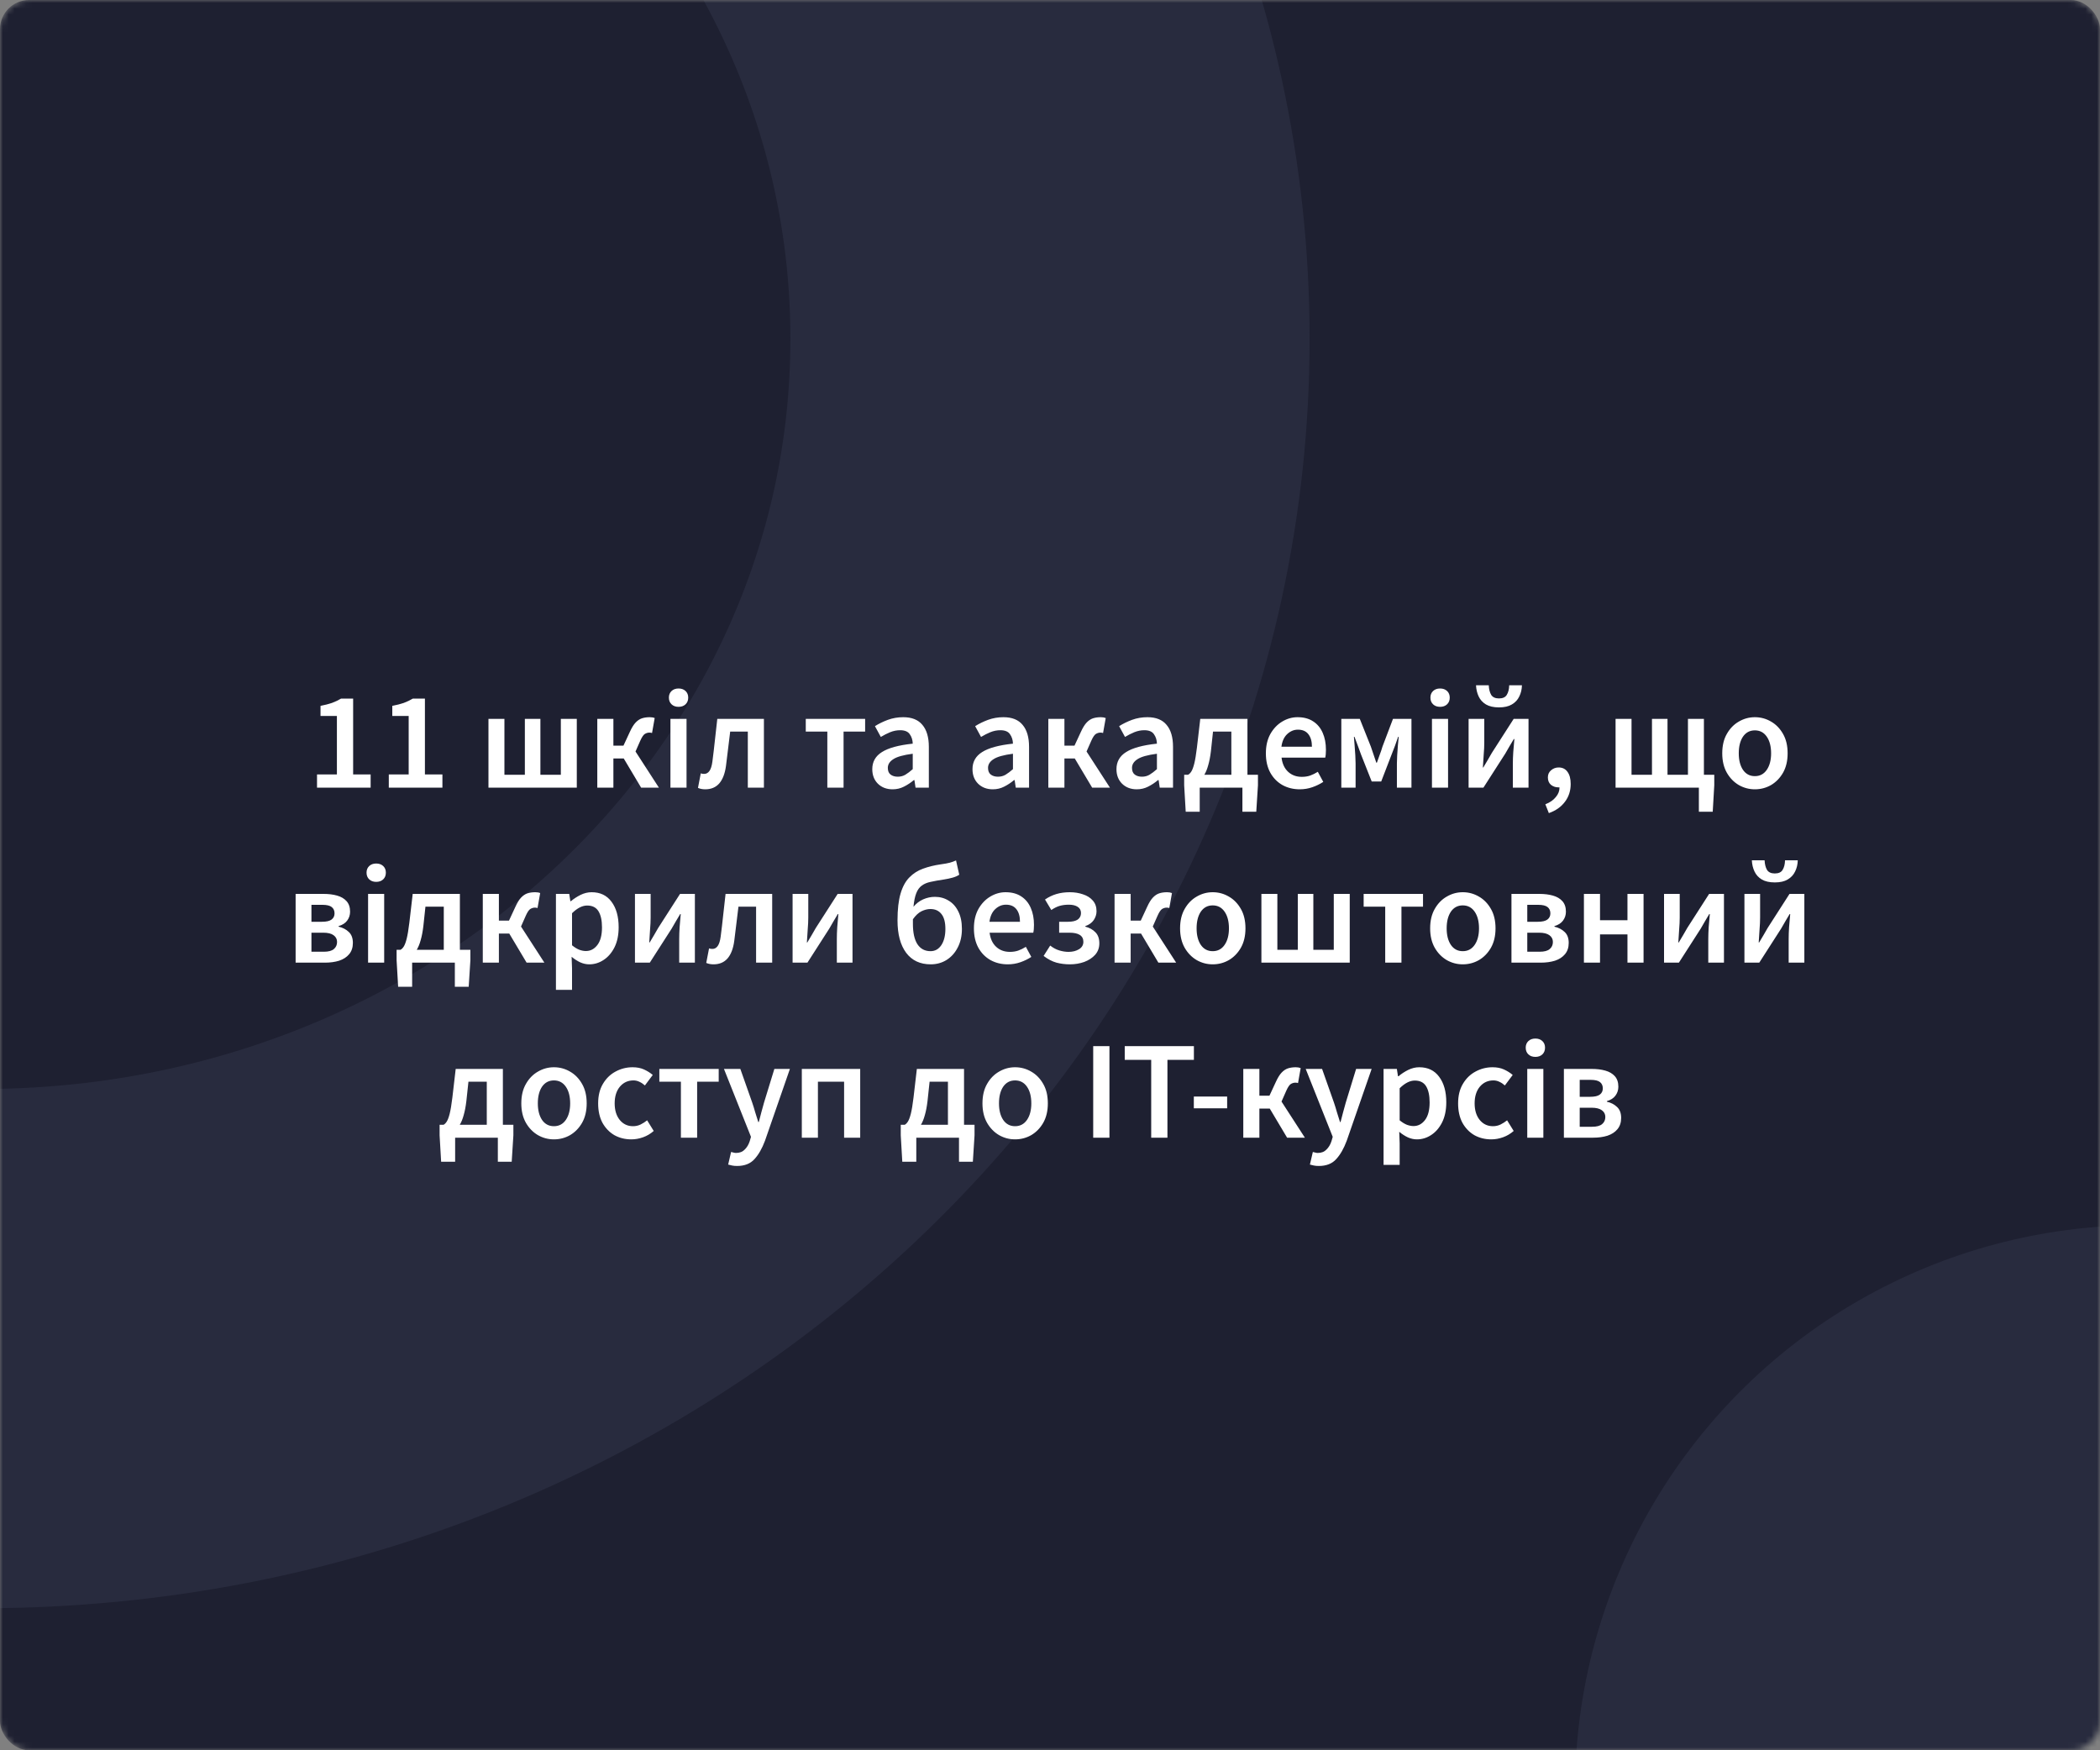 <?xml version="1.0" encoding="UTF-8"?> <svg xmlns="http://www.w3.org/2000/svg" width="360" height="300" viewBox="0 0 360 300" fill="none"><rect x="0" y="0" width="360" height="300" fill="#808080" stroke="none"/> <mask id="mask0_11358_17" style="mask-type:alpha" maskUnits="userSpaceOnUse" x="0" y="0" width="360" height="300"> <rect width="360" height="300" rx="5" fill="#1E2031"></rect> </mask> <g mask="url(#mask0_11358_17)"> <rect width="360" height="300" rx="5" fill="#1E2031"></rect> <circle cx="367" cy="307" r="97" fill="#282B3E"></circle> <path d="M-512 -110.851L-152.75 234.337M-512 234.338L-152.75 -110.851M-3.042 -115C98.05 -115 180 -37.51 180 58.078C180 153.661 98.05 231.151 -3.042 231.151" stroke="#282B3E" stroke-width="89.003" stroke-linecap="round"></path> <path d="M54.346 135V132.744H57.754V122.712H54.946V120.984C55.698 120.84 56.354 120.672 56.914 120.48C57.474 120.272 57.994 120.024 58.474 119.736H60.538V132.744H63.538V135H54.346ZM66.651 135V132.744H70.059V122.712H67.251V120.984C68.003 120.84 68.659 120.672 69.219 120.48C69.779 120.272 70.299 120.024 70.779 119.736H72.843V132.744H75.843V135H66.651ZM83.736 135V123.216H86.472V132.792H89.976V123.216H92.64V132.792H96.144V123.216H98.88V135H83.736ZM102.393 135V123.216H105.153V127.8H106.881L107.985 125.424C108.305 124.72 108.633 124.192 108.969 123.84C109.305 123.488 109.665 123.248 110.049 123.12C110.449 122.992 110.897 122.928 111.393 122.928C111.713 122.928 111.993 122.976 112.233 123.072L111.777 125.64C111.633 125.592 111.489 125.568 111.345 125.568C111.057 125.568 110.785 125.648 110.529 125.808C110.289 125.968 110.033 126.352 109.761 126.96L108.945 128.808L112.953 135H109.905L106.929 130.008H105.153V135H102.393ZM114.932 135V123.216H117.692V135H114.932ZM116.324 121.152C115.828 121.152 115.428 121.008 115.124 120.72C114.82 120.432 114.668 120.048 114.668 119.568C114.668 119.104 114.82 118.728 115.124 118.44C115.428 118.152 115.828 118.008 116.324 118.008C116.82 118.008 117.22 118.152 117.524 118.44C117.828 118.728 117.98 119.104 117.98 119.568C117.98 120.048 117.828 120.432 117.524 120.72C117.22 121.008 116.82 121.152 116.324 121.152ZM120.901 135.288C120.437 135.288 120.021 135.208 119.653 135.048L120.133 132.552C120.213 132.568 120.301 132.592 120.397 132.624C120.493 132.64 120.597 132.648 120.709 132.648C121.077 132.648 121.381 132.48 121.621 132.144C121.861 131.808 122.029 131.272 122.125 130.536C122.285 129.304 122.429 128.08 122.557 126.864C122.701 125.648 122.837 124.432 122.965 123.216H130.957V135H128.197V125.4H125.173C125.061 126.376 124.941 127.36 124.813 128.352C124.701 129.328 124.581 130.304 124.453 131.28C124.277 132.592 123.893 133.592 123.301 134.28C122.709 134.952 121.909 135.288 120.901 135.288ZM141.828 135V125.4H138.132V123.216H148.308V125.4H144.612V135H141.828ZM153.014 135.288C151.99 135.288 151.15 134.968 150.494 134.328C149.854 133.688 149.534 132.856 149.534 131.832C149.534 130.568 150.086 129.592 151.19 128.904C152.294 128.2 154.054 127.72 156.47 127.464C156.454 126.84 156.286 126.304 155.966 125.856C155.662 125.392 155.11 125.16 154.31 125.16C153.734 125.16 153.166 125.272 152.606 125.496C152.062 125.72 151.526 125.992 150.998 126.312L149.99 124.464C150.646 124.048 151.382 123.688 152.198 123.384C153.03 123.08 153.91 122.928 154.838 122.928C156.31 122.928 157.406 123.368 158.126 124.248C158.862 125.112 159.23 126.368 159.23 128.016V135H156.95L156.758 133.704H156.662C156.134 134.152 155.566 134.528 154.958 134.832C154.366 135.136 153.718 135.288 153.014 135.288ZM153.902 133.128C154.382 133.128 154.814 133.016 155.198 132.792C155.598 132.552 156.022 132.232 156.47 131.832V129.192C154.87 129.4 153.758 129.712 153.134 130.128C152.51 130.528 152.198 131.024 152.198 131.616C152.198 132.144 152.358 132.528 152.678 132.768C152.998 133.008 153.406 133.128 153.902 133.128ZM170.194 135.288C169.17 135.288 168.33 134.968 167.674 134.328C167.034 133.688 166.714 132.856 166.714 131.832C166.714 130.568 167.266 129.592 168.37 128.904C169.474 128.2 171.234 127.72 173.65 127.464C173.634 126.84 173.466 126.304 173.146 125.856C172.842 125.392 172.29 125.16 171.49 125.16C170.914 125.16 170.346 125.272 169.786 125.496C169.242 125.72 168.706 125.992 168.178 126.312L167.17 124.464C167.826 124.048 168.562 123.688 169.378 123.384C170.21 123.08 171.09 122.928 172.018 122.928C173.49 122.928 174.586 123.368 175.306 124.248C176.042 125.112 176.41 126.368 176.41 128.016V135H174.13L173.938 133.704H173.842C173.314 134.152 172.746 134.528 172.138 134.832C171.546 135.136 170.898 135.288 170.194 135.288ZM171.082 133.128C171.562 133.128 171.994 133.016 172.378 132.792C172.778 132.552 173.202 132.232 173.65 131.832V129.192C172.05 129.4 170.938 129.712 170.314 130.128C169.69 130.528 169.378 131.024 169.378 131.616C169.378 132.144 169.538 132.528 169.858 132.768C170.178 133.008 170.586 133.128 171.082 133.128ZM179.713 135V123.216H182.473V127.8H184.201L185.305 125.424C185.625 124.72 185.953 124.192 186.289 123.84C186.625 123.488 186.985 123.248 187.369 123.12C187.769 122.992 188.217 122.928 188.713 122.928C189.033 122.928 189.313 122.976 189.553 123.072L189.097 125.64C188.953 125.592 188.809 125.568 188.665 125.568C188.377 125.568 188.105 125.648 187.849 125.808C187.609 125.968 187.353 126.352 187.081 126.96L186.265 128.808L190.273 135H187.225L184.249 130.008H182.473V135H179.713ZM194.874 135.288C193.85 135.288 193.01 134.968 192.354 134.328C191.714 133.688 191.394 132.856 191.394 131.832C191.394 130.568 191.946 129.592 193.05 128.904C194.154 128.2 195.914 127.72 198.33 127.464C198.314 126.84 198.146 126.304 197.826 125.856C197.522 125.392 196.97 125.16 196.17 125.16C195.594 125.16 195.026 125.272 194.466 125.496C193.922 125.72 193.386 125.992 192.858 126.312L191.85 124.464C192.506 124.048 193.242 123.688 194.058 123.384C194.89 123.08 195.77 122.928 196.698 122.928C198.17 122.928 199.266 123.368 199.986 124.248C200.722 125.112 201.09 126.368 201.09 128.016V135H198.81L198.618 133.704H198.522C197.994 134.152 197.426 134.528 196.818 134.832C196.226 135.136 195.578 135.288 194.874 135.288ZM195.762 133.128C196.242 133.128 196.674 133.016 197.058 132.792C197.458 132.552 197.882 132.232 198.33 131.832V129.192C196.73 129.4 195.618 129.712 194.994 130.128C194.37 130.528 194.058 131.024 194.058 131.616C194.058 132.144 194.218 132.528 194.538 132.768C194.858 133.008 195.266 133.128 195.762 133.128ZM207.585 128.76C207.473 129.688 207.321 130.48 207.129 131.136C206.953 131.792 206.729 132.344 206.457 132.792H211.089V125.4H207.945L207.585 128.76ZM205.665 135V139.128H203.265L203.001 134.592V132.792H203.673C203.881 132.68 204.065 132.496 204.225 132.24C204.401 131.968 204.569 131.52 204.729 130.896C204.889 130.256 205.041 129.344 205.185 128.16L205.761 123.216H213.849V132.792H215.649V134.592L215.361 139.128H212.985V135H205.665ZM222.815 135.288C221.727 135.288 220.743 135.048 219.863 134.568C218.983 134.072 218.287 133.368 217.775 132.456C217.263 131.528 217.007 130.416 217.007 129.12C217.007 127.84 217.263 126.736 217.775 125.808C218.303 124.88 218.983 124.168 219.815 123.672C220.647 123.176 221.519 122.928 222.431 122.928C223.503 122.928 224.399 123.168 225.119 123.648C225.839 124.112 226.383 124.768 226.751 125.616C227.119 126.448 227.303 127.416 227.303 128.52C227.303 129.096 227.263 129.544 227.183 129.864H219.695C219.823 130.904 220.199 131.712 220.823 132.288C221.447 132.864 222.231 133.152 223.175 133.152C223.687 133.152 224.159 133.08 224.591 132.936C225.039 132.776 225.479 132.56 225.911 132.288L226.847 134.016C226.287 134.384 225.663 134.688 224.975 134.928C224.287 135.168 223.567 135.288 222.815 135.288ZM219.671 127.992H224.903C224.903 127.08 224.703 126.368 224.303 125.856C223.903 125.328 223.303 125.064 222.503 125.064C221.815 125.064 221.199 125.32 220.655 125.832C220.127 126.328 219.799 127.048 219.671 127.992ZM229.94 135V123.216H233.108L235.004 127.968C235.18 128.464 235.34 128.936 235.484 129.384C235.644 129.832 235.796 130.28 235.94 130.728H236.036C236.196 130.28 236.356 129.832 236.516 129.384C236.692 128.936 236.852 128.464 236.996 127.968L238.796 123.216H241.964V135H239.468V130.872C239.468 130.488 239.484 130.024 239.516 129.48C239.548 128.92 239.588 128.352 239.636 127.776C239.7 127.2 239.748 126.704 239.78 126.288H239.684C239.524 126.784 239.34 127.304 239.132 127.848C238.924 128.376 238.732 128.872 238.556 129.336L236.78 133.944H235.148L233.324 129.336C233.164 128.872 232.98 128.368 232.772 127.824C232.564 127.28 232.372 126.768 232.196 126.288H232.1C232.132 126.704 232.172 127.2 232.22 127.776C232.268 128.352 232.308 128.92 232.34 129.48C232.372 130.024 232.388 130.488 232.388 130.872V135H229.94ZM245.479 135V123.216H248.239V135H245.479ZM246.871 121.152C246.375 121.152 245.975 121.008 245.671 120.72C245.367 120.432 245.215 120.048 245.215 119.568C245.215 119.104 245.367 118.728 245.671 118.44C245.975 118.152 246.375 118.008 246.871 118.008C247.367 118.008 247.767 118.152 248.071 118.44C248.375 118.728 248.527 119.104 248.527 119.568C248.527 120.048 248.375 120.432 248.071 120.72C247.767 121.008 247.367 121.152 246.871 121.152ZM251.76 135V123.216H254.448V127.272C254.448 127.88 254.416 128.56 254.352 129.312C254.304 130.048 254.256 130.792 254.208 131.544H254.28C254.488 131.176 254.736 130.76 255.024 130.296C255.312 129.816 255.552 129.4 255.744 129.048L259.488 123.216H262.032V135H259.344V130.944C259.344 130.336 259.368 129.656 259.416 128.904C259.48 128.152 259.544 127.408 259.608 126.672H259.512C259.304 127.024 259.056 127.44 258.768 127.92C258.496 128.4 258.256 128.816 258.048 129.168L254.304 135H251.76ZM256.968 121.248C256.056 121.248 255.312 121.08 254.736 120.744C254.176 120.408 253.76 119.952 253.488 119.376C253.216 118.8 253.064 118.16 253.032 117.456H255.216C255.248 118.128 255.384 118.672 255.624 119.088C255.88 119.504 256.328 119.712 256.968 119.712C257.624 119.712 258.072 119.504 258.312 119.088C258.568 118.672 258.704 118.128 258.72 117.456H260.904C260.888 118.16 260.736 118.8 260.448 119.376C260.176 119.952 259.752 120.408 259.176 120.744C258.616 121.08 257.88 121.248 256.968 121.248ZM265.517 139.368L264.917 137.856C265.701 137.552 266.301 137.136 266.717 136.608C267.149 136.096 267.357 135.544 267.341 134.952C267.309 134.952 267.269 134.952 267.221 134.952C267.189 134.952 267.157 134.952 267.125 134.952C266.661 134.952 266.245 134.808 265.877 134.52C265.525 134.216 265.349 133.792 265.349 133.248C265.349 132.736 265.533 132.328 265.901 132.024C266.269 131.704 266.701 131.544 267.197 131.544C267.853 131.544 268.357 131.792 268.709 132.288C269.077 132.784 269.261 133.48 269.261 134.376C269.261 135.544 268.933 136.56 268.277 137.424C267.621 138.304 266.701 138.952 265.517 139.368ZM276.955 135V123.216H279.691V132.792H283.195V123.216H285.859V132.792H289.363V123.216H292.099V132.792H293.875V134.592L293.611 139.128H291.235V135H276.955ZM300.834 135.288C299.858 135.288 298.946 135.048 298.098 134.568C297.25 134.072 296.562 133.368 296.034 132.456C295.506 131.528 295.242 130.416 295.242 129.12C295.242 127.808 295.506 126.696 296.034 125.784C296.562 124.856 297.25 124.152 298.098 123.672C298.946 123.176 299.858 122.928 300.834 122.928C301.826 122.928 302.746 123.176 303.594 123.672C304.442 124.152 305.13 124.856 305.658 125.784C306.186 126.696 306.45 127.808 306.45 129.12C306.45 130.416 306.186 131.528 305.658 132.456C305.13 133.368 304.442 134.072 303.594 134.568C302.746 135.048 301.826 135.288 300.834 135.288ZM300.834 133.032C301.698 133.032 302.378 132.672 302.874 131.952C303.37 131.232 303.618 130.288 303.618 129.12C303.618 127.936 303.37 126.984 302.874 126.264C302.378 125.544 301.698 125.184 300.834 125.184C299.97 125.184 299.29 125.544 298.794 126.264C298.314 126.984 298.074 127.936 298.074 129.12C298.074 130.288 298.314 131.232 298.794 131.952C299.29 132.672 299.97 133.032 300.834 133.032ZM50.678 165V153.216H55.454C56.334 153.216 57.11 153.312 57.782 153.504C58.47 153.696 59.014 154.016 59.414 154.464C59.814 154.912 60.014 155.512 60.014 156.264C60.014 156.84 59.846 157.352 59.51 157.8C59.19 158.232 58.702 158.544 58.046 158.736V158.832C58.75 158.992 59.334 159.296 59.798 159.744C60.262 160.176 60.494 160.8 60.494 161.616C60.494 162.4 60.278 163.048 59.846 163.56C59.43 164.056 58.862 164.424 58.142 164.664C57.422 164.888 56.606 165 55.694 165H50.678ZM53.39 157.992H55.19C55.958 157.992 56.51 157.864 56.846 157.608C57.182 157.352 57.35 157 57.35 156.552C57.35 156.088 57.19 155.728 56.87 155.472C56.55 155.216 56.014 155.088 55.262 155.088H53.39V157.992ZM53.39 163.128H55.502C56.302 163.128 56.878 162.976 57.23 162.672C57.598 162.368 57.782 161.96 57.782 161.448C57.782 160.968 57.582 160.584 57.182 160.296C56.798 160.008 56.206 159.864 55.406 159.864H53.39V163.128ZM63.1 165V153.216H65.86V165H63.1ZM64.492 151.152C63.996 151.152 63.596 151.008 63.292 150.72C62.988 150.432 62.836 150.048 62.836 149.568C62.836 149.104 62.988 148.728 63.292 148.44C63.596 148.152 63.996 148.008 64.492 148.008C64.988 148.008 65.388 148.152 65.692 148.44C65.996 148.728 66.148 149.104 66.148 149.568C66.148 150.048 65.996 150.432 65.692 150.72C65.388 151.008 64.988 151.152 64.492 151.152ZM72.573 158.76C72.461 159.688 72.309 160.48 72.117 161.136C71.941 161.792 71.717 162.344 71.445 162.792H76.077V155.4H72.933L72.573 158.76ZM70.653 165V169.128H68.253L67.989 164.592V162.792H68.661C68.869 162.68 69.053 162.496 69.213 162.24C69.389 161.968 69.557 161.52 69.717 160.896C69.877 160.256 70.029 159.344 70.173 158.16L70.749 153.216H78.837V162.792H80.637V164.592L80.349 169.128H77.973V165H70.653ZM82.764 165V153.216H85.524V157.8H87.252L88.356 155.424C88.676 154.72 89.004 154.192 89.34 153.84C89.676 153.488 90.036 153.248 90.42 153.12C90.82 152.992 91.268 152.928 91.764 152.928C92.084 152.928 92.364 152.976 92.604 153.072L92.148 155.64C92.004 155.592 91.86 155.568 91.716 155.568C91.428 155.568 91.156 155.648 90.9 155.808C90.66 155.968 90.404 156.352 90.132 156.96L89.316 158.808L93.324 165H90.276L87.3 160.008H85.524V165H82.764ZM95.303 169.656V153.216H97.583L97.775 154.464H97.871C98.367 154.048 98.919 153.688 99.527 153.384C100.151 153.08 100.783 152.928 101.423 152.928C102.895 152.928 104.031 153.472 104.831 154.56C105.647 155.648 106.055 157.104 106.055 158.928C106.055 160.272 105.815 161.424 105.335 162.384C104.855 163.328 104.231 164.048 103.463 164.544C102.711 165.04 101.895 165.288 101.015 165.288C100.503 165.288 99.991 165.176 99.479 164.952C98.967 164.712 98.471 164.392 97.991 163.992L98.063 165.96V169.656H95.303ZM100.439 163.008C101.223 163.008 101.879 162.664 102.407 161.976C102.935 161.288 103.199 160.28 103.199 158.952C103.199 157.768 102.999 156.848 102.599 156.192C102.199 155.536 101.551 155.208 100.655 155.208C99.823 155.208 98.959 155.648 98.063 156.528V162.024C98.495 162.376 98.911 162.632 99.311 162.792C99.711 162.936 100.087 163.008 100.439 163.008ZM108.85 165V153.216H111.538V157.272C111.538 157.88 111.506 158.56 111.442 159.312C111.394 160.048 111.346 160.792 111.298 161.544H111.37C111.578 161.176 111.826 160.76 112.114 160.296C112.402 159.816 112.642 159.4 112.834 159.048L116.578 153.216H119.122V165H116.434V160.944C116.434 160.336 116.458 159.656 116.506 158.904C116.57 158.152 116.634 157.408 116.698 156.672H116.602C116.394 157.024 116.146 157.44 115.858 157.92C115.586 158.4 115.346 158.816 115.138 159.168L111.394 165H108.85ZM122.319 165.288C121.855 165.288 121.439 165.208 121.071 165.048L121.551 162.552C121.631 162.568 121.719 162.592 121.815 162.624C121.911 162.64 122.015 162.648 122.127 162.648C122.495 162.648 122.799 162.48 123.039 162.144C123.279 161.808 123.447 161.272 123.543 160.536C123.703 159.304 123.847 158.08 123.975 156.864C124.119 155.648 124.255 154.432 124.383 153.216H132.375V165H129.615V155.4H126.591C126.479 156.376 126.359 157.36 126.231 158.352C126.119 159.328 125.999 160.304 125.871 161.28C125.695 162.592 125.311 163.592 124.719 164.28C124.127 164.952 123.327 165.288 122.319 165.288ZM135.873 165V153.216H138.561V157.272C138.561 157.88 138.529 158.56 138.465 159.312C138.417 160.048 138.369 160.792 138.321 161.544H138.393C138.601 161.176 138.849 160.76 139.137 160.296C139.425 159.816 139.665 159.4 139.857 159.048L143.601 153.216H146.145V165H143.457V160.944C143.457 160.336 143.481 159.656 143.529 158.904C143.593 158.152 143.657 157.408 143.721 156.672H143.625C143.417 157.024 143.169 157.44 142.881 157.92C142.609 158.4 142.369 158.816 142.161 159.168L138.417 165H135.873ZM156.499 158.352C156.499 159.872 156.755 161.032 157.267 161.832C157.795 162.632 158.547 163.032 159.523 163.032C160.291 163.032 160.907 162.688 161.371 162C161.835 161.296 162.067 160.368 162.067 159.216C162.067 158.08 161.843 157.232 161.395 156.672C160.947 156.096 160.315 155.808 159.499 155.808C159.003 155.808 158.491 155.936 157.963 156.192C157.451 156.448 156.963 156.904 156.499 157.56C156.499 157.688 156.499 157.824 156.499 157.968C156.499 158.096 156.499 158.224 156.499 158.352ZM159.547 165.288C157.739 165.288 156.339 164.632 155.347 163.32C154.355 161.992 153.859 160.136 153.859 157.752C153.859 155.864 154.035 154.328 154.387 153.144C154.739 151.96 155.243 151.04 155.899 150.384C156.555 149.712 157.331 149.216 158.227 148.896C159.139 148.56 160.147 148.312 161.251 148.152C161.955 148.056 162.483 147.96 162.835 147.864C163.187 147.768 163.539 147.64 163.891 147.48L164.443 149.928C164.139 150.136 163.755 150.304 163.291 150.432C162.827 150.56 162.339 150.664 161.827 150.744C160.947 150.872 160.187 151.008 159.547 151.152C158.923 151.28 158.411 151.496 158.011 151.8C157.611 152.088 157.299 152.52 157.075 153.096C156.851 153.656 156.691 154.432 156.595 155.424C157.059 154.864 157.611 154.44 158.251 154.152C158.907 153.864 159.579 153.72 160.267 153.72C161.147 153.72 161.931 153.936 162.619 154.368C163.323 154.784 163.875 155.4 164.275 156.216C164.691 157.032 164.899 158.032 164.899 159.216C164.899 160.432 164.659 161.496 164.179 162.408C163.715 163.32 163.075 164.032 162.259 164.544C161.459 165.04 160.555 165.288 159.547 165.288ZM172.765 165.288C171.677 165.288 170.693 165.048 169.813 164.568C168.933 164.072 168.237 163.368 167.725 162.456C167.213 161.528 166.957 160.416 166.957 159.12C166.957 157.84 167.213 156.736 167.725 155.808C168.253 154.88 168.933 154.168 169.765 153.672C170.597 153.176 171.469 152.928 172.381 152.928C173.453 152.928 174.349 153.168 175.069 153.648C175.789 154.112 176.333 154.768 176.701 155.616C177.069 156.448 177.253 157.416 177.253 158.52C177.253 159.096 177.213 159.544 177.133 159.864H169.645C169.773 160.904 170.149 161.712 170.773 162.288C171.397 162.864 172.181 163.152 173.125 163.152C173.637 163.152 174.109 163.08 174.541 162.936C174.989 162.776 175.429 162.56 175.861 162.288L176.797 164.016C176.237 164.384 175.613 164.688 174.925 164.928C174.237 165.168 173.517 165.288 172.765 165.288ZM169.621 157.992H174.853C174.853 157.08 174.653 156.368 174.253 155.856C173.853 155.328 173.253 155.064 172.453 155.064C171.765 155.064 171.149 155.32 170.605 155.832C170.077 156.328 169.749 157.048 169.621 157.992ZM183.417 165.288C182.617 165.288 181.849 165.192 181.113 165C180.377 164.792 179.641 164.408 178.905 163.848L180.033 162.072C180.545 162.472 181.073 162.752 181.617 162.912C182.161 163.072 182.681 163.152 183.177 163.152C183.881 163.152 184.481 163 184.977 162.696C185.473 162.392 185.721 161.968 185.721 161.424C185.721 160.384 184.921 159.864 183.321 159.864H181.569V157.992H183.081C183.833 157.992 184.393 157.864 184.761 157.608C185.129 157.336 185.313 156.968 185.313 156.504C185.313 156.024 185.121 155.664 184.737 155.424C184.369 155.184 183.865 155.064 183.225 155.064C182.633 155.064 182.097 155.136 181.617 155.28C181.153 155.424 180.689 155.656 180.225 155.976L179.145 154.176C179.753 153.76 180.401 153.448 181.089 153.24C181.793 153.032 182.561 152.928 183.393 152.928C184.209 152.928 184.961 153.048 185.649 153.288C186.353 153.512 186.913 153.864 187.329 154.344C187.761 154.824 187.977 155.44 187.977 156.192C187.977 156.72 187.817 157.224 187.497 157.704C187.177 158.168 186.697 158.512 186.057 158.736V158.832C186.761 159.008 187.337 159.328 187.785 159.792C188.233 160.24 188.457 160.872 188.457 161.688C188.457 162.456 188.217 163.112 187.737 163.656C187.257 164.184 186.633 164.592 185.865 164.88C185.097 165.152 184.281 165.288 183.417 165.288ZM191.068 165V153.216H193.828V157.8H195.556L196.66 155.424C196.98 154.72 197.308 154.192 197.644 153.84C197.98 153.488 198.34 153.248 198.724 153.12C199.124 152.992 199.572 152.928 200.068 152.928C200.388 152.928 200.668 152.976 200.908 153.072L200.452 155.64C200.308 155.592 200.164 155.568 200.02 155.568C199.732 155.568 199.46 155.648 199.204 155.808C198.964 155.968 198.708 156.352 198.436 156.96L197.62 158.808L201.628 165H198.58L195.604 160.008H193.828V165H191.068ZM207.892 165.288C206.916 165.288 206.004 165.048 205.156 164.568C204.308 164.072 203.62 163.368 203.092 162.456C202.564 161.528 202.3 160.416 202.3 159.12C202.3 157.808 202.564 156.696 203.092 155.784C203.62 154.856 204.308 154.152 205.156 153.672C206.004 153.176 206.916 152.928 207.892 152.928C208.884 152.928 209.804 153.176 210.652 153.672C211.5 154.152 212.188 154.856 212.716 155.784C213.244 156.696 213.508 157.808 213.508 159.12C213.508 160.416 213.244 161.528 212.716 162.456C212.188 163.368 211.5 164.072 210.652 164.568C209.804 165.048 208.884 165.288 207.892 165.288ZM207.892 163.032C208.756 163.032 209.436 162.672 209.932 161.952C210.428 161.232 210.676 160.288 210.676 159.12C210.676 157.936 210.428 156.984 209.932 156.264C209.436 155.544 208.756 155.184 207.892 155.184C207.028 155.184 206.348 155.544 205.852 156.264C205.372 156.984 205.132 157.936 205.132 159.12C205.132 160.288 205.372 161.232 205.852 161.952C206.348 162.672 207.028 163.032 207.892 163.032ZM216.24 165V153.216H218.976V162.792H222.48V153.216H225.144V162.792H228.648V153.216H231.384V165H216.24ZM237.465 165V155.4H233.769V153.216H243.945V155.4H240.249V165H237.465ZM250.76 165.288C249.784 165.288 248.872 165.048 248.024 164.568C247.176 164.072 246.488 163.368 245.96 162.456C245.432 161.528 245.168 160.416 245.168 159.12C245.168 157.808 245.432 156.696 245.96 155.784C246.488 154.856 247.176 154.152 248.024 153.672C248.872 153.176 249.784 152.928 250.76 152.928C251.752 152.928 252.672 153.176 253.52 153.672C254.368 154.152 255.056 154.856 255.584 155.784C256.112 156.696 256.376 157.808 256.376 159.12C256.376 160.416 256.112 161.528 255.584 162.456C255.056 163.368 254.368 164.072 253.52 164.568C252.672 165.048 251.752 165.288 250.76 165.288ZM250.76 163.032C251.624 163.032 252.304 162.672 252.8 161.952C253.296 161.232 253.544 160.288 253.544 159.12C253.544 157.936 253.296 156.984 252.8 156.264C252.304 155.544 251.624 155.184 250.76 155.184C249.896 155.184 249.216 155.544 248.72 156.264C248.24 156.984 248 157.936 248 159.12C248 160.288 248.24 161.232 248.72 161.952C249.216 162.672 249.896 163.032 250.76 163.032ZM259.107 165V153.216H263.883C264.763 153.216 265.539 153.312 266.211 153.504C266.899 153.696 267.443 154.016 267.843 154.464C268.243 154.912 268.443 155.512 268.443 156.264C268.443 156.84 268.275 157.352 267.939 157.8C267.619 158.232 267.131 158.544 266.475 158.736V158.832C267.179 158.992 267.763 159.296 268.227 159.744C268.691 160.176 268.923 160.8 268.923 161.616C268.923 162.4 268.707 163.048 268.275 163.56C267.859 164.056 267.291 164.424 266.571 164.664C265.851 164.888 265.035 165 264.123 165H259.107ZM261.819 157.992H263.619C264.387 157.992 264.939 157.864 265.275 157.608C265.611 157.352 265.779 157 265.779 156.552C265.779 156.088 265.619 155.728 265.299 155.472C264.979 155.216 264.443 155.088 263.691 155.088H261.819V157.992ZM261.819 163.128H263.931C264.731 163.128 265.307 162.976 265.659 162.672C266.027 162.368 266.211 161.96 266.211 161.448C266.211 160.968 266.011 160.584 265.611 160.296C265.227 160.008 264.635 159.864 263.835 159.864H261.819V163.128ZM271.529 165V153.216H274.289V157.728H278.993V153.216H281.753V165H278.993V160.152H274.289V165H271.529ZM285.264 165V153.216H287.952V157.272C287.952 157.88 287.92 158.56 287.856 159.312C287.808 160.048 287.76 160.792 287.712 161.544H287.784C287.992 161.176 288.24 160.76 288.528 160.296C288.816 159.816 289.056 159.4 289.248 159.048L292.992 153.216H295.536V165H292.848V160.944C292.848 160.336 292.872 159.656 292.92 158.904C292.984 158.152 293.048 157.408 293.112 156.672H293.016C292.808 157.024 292.56 157.44 292.272 157.92C292 158.4 291.76 158.816 291.552 159.168L287.808 165H285.264ZM299.045 165V153.216H301.733V157.272C301.733 157.88 301.701 158.56 301.637 159.312C301.589 160.048 301.541 160.792 301.493 161.544H301.565C301.773 161.176 302.021 160.76 302.309 160.296C302.597 159.816 302.837 159.4 303.029 159.048L306.773 153.216H309.317V165H306.629V160.944C306.629 160.336 306.653 159.656 306.701 158.904C306.765 158.152 306.829 157.408 306.893 156.672H306.797C306.589 157.024 306.341 157.44 306.053 157.92C305.781 158.4 305.541 158.816 305.333 159.168L301.589 165H299.045ZM304.253 151.248C303.341 151.248 302.597 151.08 302.021 150.744C301.461 150.408 301.045 149.952 300.773 149.376C300.501 148.8 300.349 148.16 300.317 147.456H302.501C302.533 148.128 302.669 148.672 302.909 149.088C303.165 149.504 303.613 149.712 304.253 149.712C304.909 149.712 305.357 149.504 305.597 149.088C305.853 148.672 305.989 148.128 306.005 147.456H308.189C308.173 148.16 308.021 148.8 307.733 149.376C307.461 149.952 307.037 150.408 306.461 150.744C305.901 151.08 305.165 151.248 304.253 151.248ZM79.944 188.76C79.832 189.688 79.68 190.48 79.488 191.136C79.312 191.792 79.088 192.344 78.816 192.792H83.448V185.4H80.304L79.944 188.76ZM78.024 195V199.128H75.624L75.36 194.592V192.792H76.032C76.24 192.68 76.424 192.496 76.584 192.24C76.76 191.968 76.928 191.52 77.088 190.896C77.248 190.256 77.4 189.344 77.544 188.16L78.12 183.216H86.208V192.792H88.008V194.592L87.72 199.128H85.344V195H78.024ZM94.959 195.288C93.983 195.288 93.071 195.048 92.223 194.568C91.375 194.072 90.687 193.368 90.159 192.456C89.631 191.528 89.367 190.416 89.367 189.12C89.367 187.808 89.631 186.696 90.159 185.784C90.687 184.856 91.375 184.152 92.223 183.672C93.071 183.176 93.983 182.928 94.959 182.928C95.951 182.928 96.871 183.176 97.719 183.672C98.567 184.152 99.255 184.856 99.783 185.784C100.311 186.696 100.575 187.808 100.575 189.12C100.575 190.416 100.311 191.528 99.783 192.456C99.255 193.368 98.567 194.072 97.719 194.568C96.871 195.048 95.951 195.288 94.959 195.288ZM94.959 193.032C95.823 193.032 96.503 192.672 96.999 191.952C97.495 191.232 97.743 190.288 97.743 189.12C97.743 187.936 97.495 186.984 96.999 186.264C96.503 185.544 95.823 185.184 94.959 185.184C94.095 185.184 93.415 185.544 92.919 186.264C92.439 186.984 92.199 187.936 92.199 189.12C92.199 190.288 92.439 191.232 92.919 191.952C93.415 192.672 94.095 193.032 94.959 193.032ZM108.227 195.288C107.155 195.288 106.187 195.048 105.323 194.568C104.475 194.072 103.795 193.368 103.283 192.456C102.787 191.528 102.539 190.416 102.539 189.12C102.539 187.808 102.811 186.696 103.355 185.784C103.899 184.856 104.619 184.152 105.515 183.672C106.427 183.176 107.403 182.928 108.443 182.928C109.195 182.928 109.851 183.056 110.411 183.312C110.971 183.568 111.467 183.88 111.899 184.248L110.555 186.048C110.251 185.776 109.939 185.568 109.619 185.424C109.299 185.264 108.955 185.184 108.587 185.184C107.643 185.184 106.867 185.544 106.259 186.264C105.667 186.984 105.371 187.936 105.371 189.12C105.371 190.288 105.659 191.232 106.235 191.952C106.827 192.672 107.587 193.032 108.515 193.032C108.979 193.032 109.411 192.936 109.811 192.744C110.227 192.536 110.603 192.296 110.939 192.024L112.067 193.848C111.523 194.328 110.915 194.688 110.243 194.928C109.571 195.168 108.899 195.288 108.227 195.288ZM116.726 195V185.4H113.03V183.216H123.206V185.4H119.51V195H116.726ZM126.364 199.848C126.044 199.848 125.764 199.824 125.524 199.776C125.284 199.728 125.052 199.672 124.828 199.608L125.332 197.448C125.444 197.48 125.572 197.512 125.716 197.544C125.876 197.592 126.028 197.616 126.172 197.616C126.796 197.616 127.292 197.424 127.66 197.04C128.044 196.672 128.332 196.192 128.524 195.6L128.74 194.856L124.108 183.216H126.916L128.956 189C129.132 189.512 129.3 190.056 129.46 190.632C129.636 191.192 129.812 191.752 129.988 192.312H130.084C130.228 191.768 130.372 191.216 130.516 190.656C130.676 190.08 130.828 189.528 130.972 189L132.748 183.216H135.412L131.14 195.528C130.644 196.856 130.044 197.904 129.34 198.672C128.636 199.456 127.644 199.848 126.364 199.848ZM137.455 195V183.216H147.463V195H144.703V185.4H140.215V195H137.455ZM158.999 188.76C158.887 189.688 158.735 190.48 158.543 191.136C158.367 191.792 158.143 192.344 157.871 192.792H162.503V185.4H159.359L158.999 188.76ZM157.079 195V199.128H154.679L154.415 194.592V192.792H155.087C155.295 192.68 155.479 192.496 155.639 192.24C155.815 191.968 155.983 191.52 156.143 190.896C156.303 190.256 156.455 189.344 156.599 188.16L157.175 183.216H165.263V192.792H167.063V194.592L166.775 199.128H164.399V195H157.079ZM174.014 195.288C173.038 195.288 172.126 195.048 171.278 194.568C170.43 194.072 169.742 193.368 169.214 192.456C168.686 191.528 168.422 190.416 168.422 189.12C168.422 187.808 168.686 186.696 169.214 185.784C169.742 184.856 170.43 184.152 171.278 183.672C172.126 183.176 173.038 182.928 174.014 182.928C175.006 182.928 175.926 183.176 176.774 183.672C177.622 184.152 178.31 184.856 178.838 185.784C179.366 186.696 179.63 187.808 179.63 189.12C179.63 190.416 179.366 191.528 178.838 192.456C178.31 193.368 177.622 194.072 176.774 194.568C175.926 195.048 175.006 195.288 174.014 195.288ZM174.014 193.032C174.878 193.032 175.558 192.672 176.054 191.952C176.55 191.232 176.798 190.288 176.798 189.12C176.798 187.936 176.55 186.984 176.054 186.264C175.558 185.544 174.878 185.184 174.014 185.184C173.15 185.184 172.47 185.544 171.974 186.264C171.494 186.984 171.254 187.936 171.254 189.12C171.254 190.288 171.494 191.232 171.974 191.952C172.47 192.672 173.15 193.032 174.014 193.032ZM187.406 195V179.304H190.19V195H187.406ZM197.348 195V181.656H192.812V179.304H204.668V181.656H200.132V195H197.348ZM204.656 189.96V187.944H210.368V189.96H204.656ZM213.135 195V183.216H215.895V187.8H217.623L218.727 185.424C219.047 184.72 219.375 184.192 219.711 183.84C220.047 183.488 220.407 183.248 220.791 183.12C221.191 182.992 221.639 182.928 222.135 182.928C222.455 182.928 222.735 182.976 222.975 183.072L222.519 185.64C222.375 185.592 222.231 185.568 222.087 185.568C221.799 185.568 221.527 185.648 221.271 185.808C221.031 185.968 220.775 186.352 220.503 186.96L219.687 188.808L223.695 195H220.647L217.671 190.008H215.895V195H213.135ZM226.091 199.848C225.771 199.848 225.491 199.824 225.251 199.776C225.011 199.728 224.779 199.672 224.555 199.608L225.059 197.448C225.171 197.48 225.299 197.512 225.443 197.544C225.603 197.592 225.755 197.616 225.899 197.616C226.523 197.616 227.019 197.424 227.387 197.04C227.771 196.672 228.059 196.192 228.251 195.6L228.467 194.856L223.835 183.216H226.643L228.683 189C228.859 189.512 229.027 190.056 229.187 190.632C229.363 191.192 229.539 191.752 229.715 192.312H229.811C229.955 191.768 230.099 191.216 230.243 190.656C230.403 190.08 230.555 189.528 230.699 189L232.475 183.216H235.139L230.867 195.528C230.371 196.856 229.771 197.904 229.067 198.672C228.363 199.456 227.371 199.848 226.091 199.848ZM237.182 199.656V183.216H239.462L239.654 184.464H239.75C240.246 184.048 240.798 183.688 241.406 183.384C242.03 183.08 242.662 182.928 243.302 182.928C244.774 182.928 245.91 183.472 246.71 184.56C247.526 185.648 247.934 187.104 247.934 188.928C247.934 190.272 247.694 191.424 247.214 192.384C246.734 193.328 246.11 194.048 245.342 194.544C244.59 195.04 243.774 195.288 242.894 195.288C242.382 195.288 241.87 195.176 241.358 194.952C240.846 194.712 240.35 194.392 239.87 193.992L239.942 195.96V199.656H237.182ZM242.318 193.008C243.102 193.008 243.758 192.664 244.286 191.976C244.814 191.288 245.078 190.28 245.078 188.952C245.078 187.768 244.878 186.848 244.478 186.192C244.078 185.536 243.43 185.208 242.534 185.208C241.702 185.208 240.838 185.648 239.942 186.528V192.024C240.374 192.376 240.79 192.632 241.19 192.792C241.59 192.936 241.966 193.008 242.318 193.008ZM255.649 195.288C254.577 195.288 253.609 195.048 252.745 194.568C251.897 194.072 251.217 193.368 250.705 192.456C250.209 191.528 249.961 190.416 249.961 189.12C249.961 187.808 250.233 186.696 250.777 185.784C251.321 184.856 252.041 184.152 252.937 183.672C253.849 183.176 254.825 182.928 255.865 182.928C256.617 182.928 257.273 183.056 257.833 183.312C258.393 183.568 258.889 183.88 259.321 184.248L257.977 186.048C257.673 185.776 257.361 185.568 257.041 185.424C256.721 185.264 256.377 185.184 256.009 185.184C255.065 185.184 254.289 185.544 253.681 186.264C253.089 186.984 252.793 187.936 252.793 189.12C252.793 190.288 253.081 191.232 253.657 191.952C254.249 192.672 255.009 193.032 255.937 193.032C256.401 193.032 256.833 192.936 257.233 192.744C257.649 192.536 258.025 192.296 258.361 192.024L259.489 193.848C258.945 194.328 258.337 194.688 257.665 194.928C256.993 195.168 256.321 195.288 255.649 195.288ZM261.815 195V183.216H264.575V195H261.815ZM263.207 181.152C262.711 181.152 262.311 181.008 262.007 180.72C261.703 180.432 261.551 180.048 261.551 179.568C261.551 179.104 261.703 178.728 262.007 178.44C262.311 178.152 262.711 178.008 263.207 178.008C263.703 178.008 264.103 178.152 264.407 178.44C264.711 178.728 264.863 179.104 264.863 179.568C264.863 180.048 264.711 180.432 264.407 180.72C264.103 181.008 263.703 181.152 263.207 181.152ZM268.096 195V183.216H272.872C273.752 183.216 274.528 183.312 275.2 183.504C275.888 183.696 276.432 184.016 276.832 184.464C277.232 184.912 277.432 185.512 277.432 186.264C277.432 186.84 277.264 187.352 276.928 187.8C276.608 188.232 276.12 188.544 275.464 188.736V188.832C276.168 188.992 276.752 189.296 277.216 189.744C277.68 190.176 277.912 190.8 277.912 191.616C277.912 192.4 277.696 193.048 277.264 193.56C276.848 194.056 276.28 194.424 275.56 194.664C274.84 194.888 274.024 195 273.112 195H268.096ZM270.808 187.992H272.608C273.376 187.992 273.928 187.864 274.264 187.608C274.6 187.352 274.768 187 274.768 186.552C274.768 186.088 274.608 185.728 274.288 185.472C273.968 185.216 273.432 185.088 272.68 185.088H270.808V187.992ZM270.808 193.128H272.92C273.72 193.128 274.296 192.976 274.648 192.672C275.016 192.368 275.2 191.96 275.2 191.448C275.2 190.968 275 190.584 274.6 190.296C274.216 190.008 273.624 189.864 272.824 189.864H270.808V193.128Z" fill="white"></path> </g> </svg> 